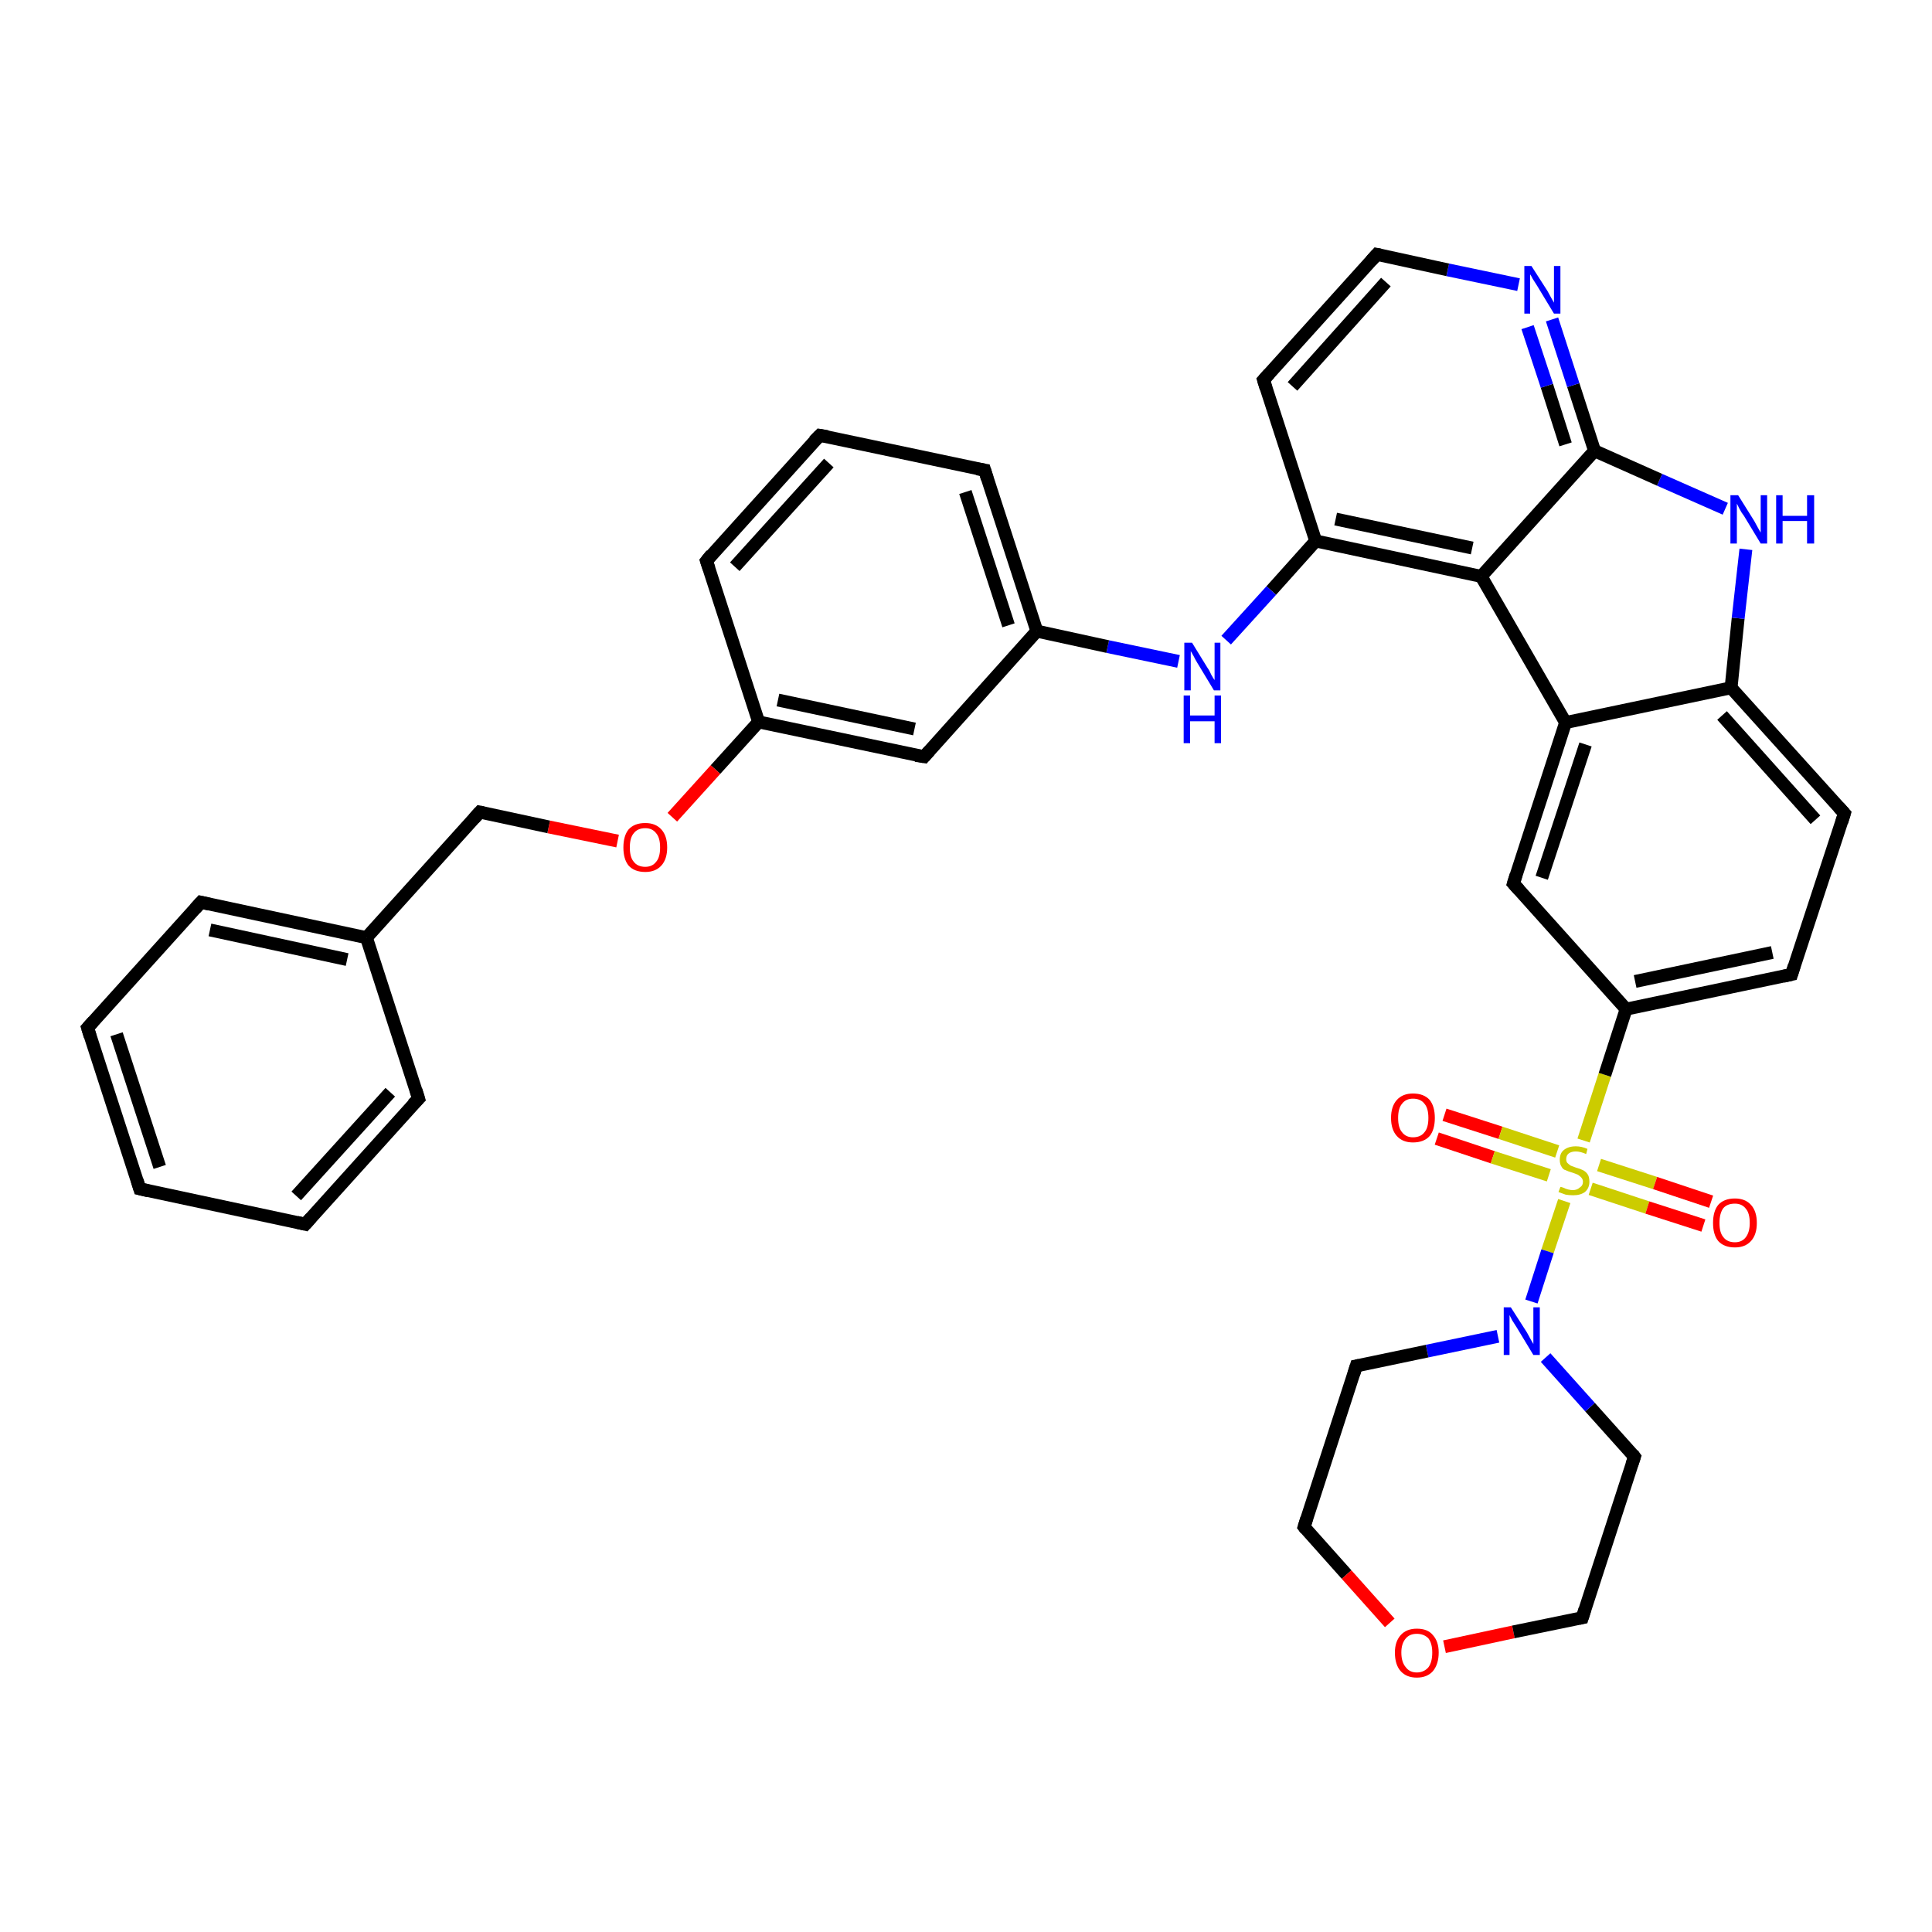 <?xml version='1.0' encoding='iso-8859-1'?>
<svg version='1.1' baseProfile='full'
              xmlns='http://www.w3.org/2000/svg'
                      xmlns:rdkit='http://www.rdkit.org/xml'
                      xmlns:xlink='http://www.w3.org/1999/xlink'
                  xml:space='preserve'
width='300px' height='300px' viewBox='0 0 300 300'>
<!-- END OF HEADER -->
<rect style='opacity:1.0;fill:#FFFFFF;stroke:none' width='300.0' height='300.0' x='0.0' y='0.0'> </rect>
<path class='bond-0 atom-0 atom-1' d='M 224.3,173.1 L 233.0,175.9' style='fill:none;fill-rule:evenodd;stroke:#FF0000;stroke-width:2.0px;stroke-linecap:butt;stroke-linejoin:miter;stroke-opacity:1' />
<path class='bond-0 atom-0 atom-1' d='M 233.0,175.9 L 241.8,178.8' style='fill:none;fill-rule:evenodd;stroke:#CCCC00;stroke-width:2.0px;stroke-linecap:butt;stroke-linejoin:miter;stroke-opacity:1' />
<path class='bond-0 atom-0 atom-1' d='M 223.1,176.8 L 231.8,179.7' style='fill:none;fill-rule:evenodd;stroke:#FF0000;stroke-width:2.0px;stroke-linecap:butt;stroke-linejoin:miter;stroke-opacity:1' />
<path class='bond-0 atom-0 atom-1' d='M 231.8,179.7 L 240.5,182.5' style='fill:none;fill-rule:evenodd;stroke:#CCCC00;stroke-width:2.0px;stroke-linecap:butt;stroke-linejoin:miter;stroke-opacity:1' />
<path class='bond-1 atom-1 atom-2' d='M 247.0,184.6 L 255.8,187.5' style='fill:none;fill-rule:evenodd;stroke:#CCCC00;stroke-width:2.0px;stroke-linecap:butt;stroke-linejoin:miter;stroke-opacity:1' />
<path class='bond-1 atom-1 atom-2' d='M 255.8,187.5 L 264.5,190.3' style='fill:none;fill-rule:evenodd;stroke:#FF0000;stroke-width:2.0px;stroke-linecap:butt;stroke-linejoin:miter;stroke-opacity:1' />
<path class='bond-1 atom-1 atom-2' d='M 248.3,180.9 L 257.0,183.7' style='fill:none;fill-rule:evenodd;stroke:#CCCC00;stroke-width:2.0px;stroke-linecap:butt;stroke-linejoin:miter;stroke-opacity:1' />
<path class='bond-1 atom-1 atom-2' d='M 257.0,183.7 L 265.7,186.6' style='fill:none;fill-rule:evenodd;stroke:#FF0000;stroke-width:2.0px;stroke-linecap:butt;stroke-linejoin:miter;stroke-opacity:1' />
<path class='bond-2 atom-1 atom-3' d='M 245.9,177.1 L 249.2,166.9' style='fill:none;fill-rule:evenodd;stroke:#CCCC00;stroke-width:2.0px;stroke-linecap:butt;stroke-linejoin:miter;stroke-opacity:1' />
<path class='bond-2 atom-1 atom-3' d='M 249.2,166.9 L 252.5,156.7' style='fill:none;fill-rule:evenodd;stroke:#000000;stroke-width:2.0px;stroke-linecap:butt;stroke-linejoin:miter;stroke-opacity:1' />
<path class='bond-3 atom-3 atom-4' d='M 252.5,156.7 L 278.2,151.3' style='fill:none;fill-rule:evenodd;stroke:#000000;stroke-width:2.0px;stroke-linecap:butt;stroke-linejoin:miter;stroke-opacity:1' />
<path class='bond-3 atom-3 atom-4' d='M 253.9,152.4 L 275.2,147.9' style='fill:none;fill-rule:evenodd;stroke:#000000;stroke-width:2.0px;stroke-linecap:butt;stroke-linejoin:miter;stroke-opacity:1' />
<path class='bond-4 atom-4 atom-5' d='M 278.2,151.3 L 286.4,126.3' style='fill:none;fill-rule:evenodd;stroke:#000000;stroke-width:2.0px;stroke-linecap:butt;stroke-linejoin:miter;stroke-opacity:1' />
<path class='bond-5 atom-5 atom-6' d='M 286.4,126.3 L 268.8,106.8' style='fill:none;fill-rule:evenodd;stroke:#000000;stroke-width:2.0px;stroke-linecap:butt;stroke-linejoin:miter;stroke-opacity:1' />
<path class='bond-5 atom-5 atom-6' d='M 281.9,127.3 L 267.4,111.1' style='fill:none;fill-rule:evenodd;stroke:#000000;stroke-width:2.0px;stroke-linecap:butt;stroke-linejoin:miter;stroke-opacity:1' />
<path class='bond-6 atom-6 atom-7' d='M 268.8,106.8 L 269.9,96.0' style='fill:none;fill-rule:evenodd;stroke:#000000;stroke-width:2.0px;stroke-linecap:butt;stroke-linejoin:miter;stroke-opacity:1' />
<path class='bond-6 atom-6 atom-7' d='M 269.9,96.0 L 271.1,85.3' style='fill:none;fill-rule:evenodd;stroke:#0000FF;stroke-width:2.0px;stroke-linecap:butt;stroke-linejoin:miter;stroke-opacity:1' />
<path class='bond-7 atom-7 atom-8' d='M 267.9,79.0 L 257.7,74.5' style='fill:none;fill-rule:evenodd;stroke:#0000FF;stroke-width:2.0px;stroke-linecap:butt;stroke-linejoin:miter;stroke-opacity:1' />
<path class='bond-7 atom-7 atom-8' d='M 257.7,74.5 L 247.6,70.0' style='fill:none;fill-rule:evenodd;stroke:#000000;stroke-width:2.0px;stroke-linecap:butt;stroke-linejoin:miter;stroke-opacity:1' />
<path class='bond-8 atom-8 atom-9' d='M 247.6,70.0 L 244.3,59.8' style='fill:none;fill-rule:evenodd;stroke:#000000;stroke-width:2.0px;stroke-linecap:butt;stroke-linejoin:miter;stroke-opacity:1' />
<path class='bond-8 atom-8 atom-9' d='M 244.3,59.8 L 241.0,49.6' style='fill:none;fill-rule:evenodd;stroke:#0000FF;stroke-width:2.0px;stroke-linecap:butt;stroke-linejoin:miter;stroke-opacity:1' />
<path class='bond-8 atom-8 atom-9' d='M 243.1,69.0 L 240.2,59.9' style='fill:none;fill-rule:evenodd;stroke:#000000;stroke-width:2.0px;stroke-linecap:butt;stroke-linejoin:miter;stroke-opacity:1' />
<path class='bond-8 atom-8 atom-9' d='M 240.2,59.9 L 237.2,50.8' style='fill:none;fill-rule:evenodd;stroke:#0000FF;stroke-width:2.0px;stroke-linecap:butt;stroke-linejoin:miter;stroke-opacity:1' />
<path class='bond-9 atom-9 atom-10' d='M 235.8,44.2 L 224.8,41.9' style='fill:none;fill-rule:evenodd;stroke:#0000FF;stroke-width:2.0px;stroke-linecap:butt;stroke-linejoin:miter;stroke-opacity:1' />
<path class='bond-9 atom-9 atom-10' d='M 224.8,41.9 L 213.8,39.5' style='fill:none;fill-rule:evenodd;stroke:#000000;stroke-width:2.0px;stroke-linecap:butt;stroke-linejoin:miter;stroke-opacity:1' />
<path class='bond-10 atom-10 atom-11' d='M 213.8,39.5 L 196.2,59.0' style='fill:none;fill-rule:evenodd;stroke:#000000;stroke-width:2.0px;stroke-linecap:butt;stroke-linejoin:miter;stroke-opacity:1' />
<path class='bond-10 atom-10 atom-11' d='M 215.2,43.8 L 200.7,60.0' style='fill:none;fill-rule:evenodd;stroke:#000000;stroke-width:2.0px;stroke-linecap:butt;stroke-linejoin:miter;stroke-opacity:1' />
<path class='bond-11 atom-11 atom-12' d='M 196.2,59.0 L 204.3,84.0' style='fill:none;fill-rule:evenodd;stroke:#000000;stroke-width:2.0px;stroke-linecap:butt;stroke-linejoin:miter;stroke-opacity:1' />
<path class='bond-12 atom-12 atom-13' d='M 204.3,84.0 L 197.4,91.7' style='fill:none;fill-rule:evenodd;stroke:#000000;stroke-width:2.0px;stroke-linecap:butt;stroke-linejoin:miter;stroke-opacity:1' />
<path class='bond-12 atom-12 atom-13' d='M 197.4,91.7 L 190.4,99.4' style='fill:none;fill-rule:evenodd;stroke:#0000FF;stroke-width:2.0px;stroke-linecap:butt;stroke-linejoin:miter;stroke-opacity:1' />
<path class='bond-13 atom-13 atom-14' d='M 183.0,102.7 L 172.0,100.4' style='fill:none;fill-rule:evenodd;stroke:#0000FF;stroke-width:2.0px;stroke-linecap:butt;stroke-linejoin:miter;stroke-opacity:1' />
<path class='bond-13 atom-13 atom-14' d='M 172.0,100.4 L 161.0,98.0' style='fill:none;fill-rule:evenodd;stroke:#000000;stroke-width:2.0px;stroke-linecap:butt;stroke-linejoin:miter;stroke-opacity:1' />
<path class='bond-14 atom-14 atom-15' d='M 161.0,98.0 L 152.9,73.0' style='fill:none;fill-rule:evenodd;stroke:#000000;stroke-width:2.0px;stroke-linecap:butt;stroke-linejoin:miter;stroke-opacity:1' />
<path class='bond-14 atom-14 atom-15' d='M 156.6,97.1 L 149.9,76.4' style='fill:none;fill-rule:evenodd;stroke:#000000;stroke-width:2.0px;stroke-linecap:butt;stroke-linejoin:miter;stroke-opacity:1' />
<path class='bond-15 atom-15 atom-16' d='M 152.9,73.0 L 127.3,67.6' style='fill:none;fill-rule:evenodd;stroke:#000000;stroke-width:2.0px;stroke-linecap:butt;stroke-linejoin:miter;stroke-opacity:1' />
<path class='bond-16 atom-16 atom-17' d='M 127.3,67.6 L 109.7,87.1' style='fill:none;fill-rule:evenodd;stroke:#000000;stroke-width:2.0px;stroke-linecap:butt;stroke-linejoin:miter;stroke-opacity:1' />
<path class='bond-16 atom-16 atom-17' d='M 128.7,71.9 L 114.1,88.0' style='fill:none;fill-rule:evenodd;stroke:#000000;stroke-width:2.0px;stroke-linecap:butt;stroke-linejoin:miter;stroke-opacity:1' />
<path class='bond-17 atom-17 atom-18' d='M 109.7,87.1 L 117.8,112.1' style='fill:none;fill-rule:evenodd;stroke:#000000;stroke-width:2.0px;stroke-linecap:butt;stroke-linejoin:miter;stroke-opacity:1' />
<path class='bond-18 atom-18 atom-19' d='M 117.8,112.1 L 111.1,119.5' style='fill:none;fill-rule:evenodd;stroke:#000000;stroke-width:2.0px;stroke-linecap:butt;stroke-linejoin:miter;stroke-opacity:1' />
<path class='bond-18 atom-18 atom-19' d='M 111.1,119.5 L 104.4,126.9' style='fill:none;fill-rule:evenodd;stroke:#FF0000;stroke-width:2.0px;stroke-linecap:butt;stroke-linejoin:miter;stroke-opacity:1' />
<path class='bond-19 atom-19 atom-20' d='M 95.9,130.6 L 85.2,128.4' style='fill:none;fill-rule:evenodd;stroke:#FF0000;stroke-width:2.0px;stroke-linecap:butt;stroke-linejoin:miter;stroke-opacity:1' />
<path class='bond-19 atom-19 atom-20' d='M 85.2,128.4 L 74.5,126.1' style='fill:none;fill-rule:evenodd;stroke:#000000;stroke-width:2.0px;stroke-linecap:butt;stroke-linejoin:miter;stroke-opacity:1' />
<path class='bond-20 atom-20 atom-21' d='M 74.5,126.1 L 56.9,145.6' style='fill:none;fill-rule:evenodd;stroke:#000000;stroke-width:2.0px;stroke-linecap:butt;stroke-linejoin:miter;stroke-opacity:1' />
<path class='bond-21 atom-21 atom-22' d='M 56.9,145.6 L 31.2,140.1' style='fill:none;fill-rule:evenodd;stroke:#000000;stroke-width:2.0px;stroke-linecap:butt;stroke-linejoin:miter;stroke-opacity:1' />
<path class='bond-21 atom-21 atom-22' d='M 53.9,149.0 L 32.6,144.4' style='fill:none;fill-rule:evenodd;stroke:#000000;stroke-width:2.0px;stroke-linecap:butt;stroke-linejoin:miter;stroke-opacity:1' />
<path class='bond-22 atom-22 atom-23' d='M 31.2,140.1 L 13.6,159.6' style='fill:none;fill-rule:evenodd;stroke:#000000;stroke-width:2.0px;stroke-linecap:butt;stroke-linejoin:miter;stroke-opacity:1' />
<path class='bond-23 atom-23 atom-24' d='M 13.6,159.6 L 21.7,184.6' style='fill:none;fill-rule:evenodd;stroke:#000000;stroke-width:2.0px;stroke-linecap:butt;stroke-linejoin:miter;stroke-opacity:1' />
<path class='bond-23 atom-23 atom-24' d='M 18.1,160.6 L 24.8,181.2' style='fill:none;fill-rule:evenodd;stroke:#000000;stroke-width:2.0px;stroke-linecap:butt;stroke-linejoin:miter;stroke-opacity:1' />
<path class='bond-24 atom-24 atom-25' d='M 21.7,184.6 L 47.4,190.1' style='fill:none;fill-rule:evenodd;stroke:#000000;stroke-width:2.0px;stroke-linecap:butt;stroke-linejoin:miter;stroke-opacity:1' />
<path class='bond-25 atom-25 atom-26' d='M 47.4,190.1 L 65.0,170.6' style='fill:none;fill-rule:evenodd;stroke:#000000;stroke-width:2.0px;stroke-linecap:butt;stroke-linejoin:miter;stroke-opacity:1' />
<path class='bond-25 atom-25 atom-26' d='M 46.0,185.7 L 60.6,169.6' style='fill:none;fill-rule:evenodd;stroke:#000000;stroke-width:2.0px;stroke-linecap:butt;stroke-linejoin:miter;stroke-opacity:1' />
<path class='bond-26 atom-18 atom-27' d='M 117.8,112.1 L 143.5,117.5' style='fill:none;fill-rule:evenodd;stroke:#000000;stroke-width:2.0px;stroke-linecap:butt;stroke-linejoin:miter;stroke-opacity:1' />
<path class='bond-26 atom-18 atom-27' d='M 120.8,108.7 L 142.0,113.2' style='fill:none;fill-rule:evenodd;stroke:#000000;stroke-width:2.0px;stroke-linecap:butt;stroke-linejoin:miter;stroke-opacity:1' />
<path class='bond-27 atom-12 atom-28' d='M 204.3,84.0 L 230.0,89.5' style='fill:none;fill-rule:evenodd;stroke:#000000;stroke-width:2.0px;stroke-linecap:butt;stroke-linejoin:miter;stroke-opacity:1' />
<path class='bond-27 atom-12 atom-28' d='M 207.4,80.6 L 228.6,85.1' style='fill:none;fill-rule:evenodd;stroke:#000000;stroke-width:2.0px;stroke-linecap:butt;stroke-linejoin:miter;stroke-opacity:1' />
<path class='bond-28 atom-28 atom-29' d='M 230.0,89.5 L 243.1,112.2' style='fill:none;fill-rule:evenodd;stroke:#000000;stroke-width:2.0px;stroke-linecap:butt;stroke-linejoin:miter;stroke-opacity:1' />
<path class='bond-29 atom-29 atom-30' d='M 243.1,112.2 L 235.0,137.2' style='fill:none;fill-rule:evenodd;stroke:#000000;stroke-width:2.0px;stroke-linecap:butt;stroke-linejoin:miter;stroke-opacity:1' />
<path class='bond-29 atom-29 atom-30' d='M 246.2,115.6 L 239.4,136.3' style='fill:none;fill-rule:evenodd;stroke:#000000;stroke-width:2.0px;stroke-linecap:butt;stroke-linejoin:miter;stroke-opacity:1' />
<path class='bond-30 atom-1 atom-31' d='M 242.9,186.5 L 240.3,194.3' style='fill:none;fill-rule:evenodd;stroke:#CCCC00;stroke-width:2.0px;stroke-linecap:butt;stroke-linejoin:miter;stroke-opacity:1' />
<path class='bond-30 atom-1 atom-31' d='M 240.3,194.3 L 237.8,202.1' style='fill:none;fill-rule:evenodd;stroke:#0000FF;stroke-width:2.0px;stroke-linecap:butt;stroke-linejoin:miter;stroke-opacity:1' />
<path class='bond-31 atom-31 atom-32' d='M 232.6,207.5 L 221.6,209.8' style='fill:none;fill-rule:evenodd;stroke:#0000FF;stroke-width:2.0px;stroke-linecap:butt;stroke-linejoin:miter;stroke-opacity:1' />
<path class='bond-31 atom-31 atom-32' d='M 221.6,209.8 L 210.6,212.1' style='fill:none;fill-rule:evenodd;stroke:#000000;stroke-width:2.0px;stroke-linecap:butt;stroke-linejoin:miter;stroke-opacity:1' />
<path class='bond-32 atom-32 atom-33' d='M 210.6,212.1 L 202.5,237.1' style='fill:none;fill-rule:evenodd;stroke:#000000;stroke-width:2.0px;stroke-linecap:butt;stroke-linejoin:miter;stroke-opacity:1' />
<path class='bond-33 atom-33 atom-34' d='M 202.5,237.1 L 209.1,244.5' style='fill:none;fill-rule:evenodd;stroke:#000000;stroke-width:2.0px;stroke-linecap:butt;stroke-linejoin:miter;stroke-opacity:1' />
<path class='bond-33 atom-33 atom-34' d='M 209.1,244.5 L 215.8,252.0' style='fill:none;fill-rule:evenodd;stroke:#FF0000;stroke-width:2.0px;stroke-linecap:butt;stroke-linejoin:miter;stroke-opacity:1' />
<path class='bond-34 atom-34 atom-35' d='M 224.3,255.7 L 235.0,253.4' style='fill:none;fill-rule:evenodd;stroke:#FF0000;stroke-width:2.0px;stroke-linecap:butt;stroke-linejoin:miter;stroke-opacity:1' />
<path class='bond-34 atom-34 atom-35' d='M 235.0,253.4 L 245.7,251.2' style='fill:none;fill-rule:evenodd;stroke:#000000;stroke-width:2.0px;stroke-linecap:butt;stroke-linejoin:miter;stroke-opacity:1' />
<path class='bond-35 atom-35 atom-36' d='M 245.7,251.2 L 253.8,226.2' style='fill:none;fill-rule:evenodd;stroke:#000000;stroke-width:2.0px;stroke-linecap:butt;stroke-linejoin:miter;stroke-opacity:1' />
<path class='bond-36 atom-30 atom-3' d='M 235.0,137.2 L 252.5,156.7' style='fill:none;fill-rule:evenodd;stroke:#000000;stroke-width:2.0px;stroke-linecap:butt;stroke-linejoin:miter;stroke-opacity:1' />
<path class='bond-37 atom-36 atom-31' d='M 253.8,226.2 L 246.9,218.5' style='fill:none;fill-rule:evenodd;stroke:#000000;stroke-width:2.0px;stroke-linecap:butt;stroke-linejoin:miter;stroke-opacity:1' />
<path class='bond-37 atom-36 atom-31' d='M 246.9,218.5 L 240.0,210.8' style='fill:none;fill-rule:evenodd;stroke:#0000FF;stroke-width:2.0px;stroke-linecap:butt;stroke-linejoin:miter;stroke-opacity:1' />
<path class='bond-38 atom-29 atom-6' d='M 243.1,112.2 L 268.8,106.8' style='fill:none;fill-rule:evenodd;stroke:#000000;stroke-width:2.0px;stroke-linecap:butt;stroke-linejoin:miter;stroke-opacity:1' />
<path class='bond-39 atom-28 atom-8' d='M 230.0,89.5 L 247.6,70.0' style='fill:none;fill-rule:evenodd;stroke:#000000;stroke-width:2.0px;stroke-linecap:butt;stroke-linejoin:miter;stroke-opacity:1' />
<path class='bond-40 atom-27 atom-14' d='M 143.5,117.5 L 161.0,98.0' style='fill:none;fill-rule:evenodd;stroke:#000000;stroke-width:2.0px;stroke-linecap:butt;stroke-linejoin:miter;stroke-opacity:1' />
<path class='bond-41 atom-26 atom-21' d='M 65.0,170.6 L 56.9,145.6' style='fill:none;fill-rule:evenodd;stroke:#000000;stroke-width:2.0px;stroke-linecap:butt;stroke-linejoin:miter;stroke-opacity:1' />
<path d='M 276.9,151.6 L 278.2,151.3 L 278.6,150.0' style='fill:none;stroke:#000000;stroke-width:2.0px;stroke-linecap:butt;stroke-linejoin:miter;stroke-opacity:1;' />
<path d='M 286.0,127.6 L 286.4,126.3 L 285.5,125.3' style='fill:none;stroke:#000000;stroke-width:2.0px;stroke-linecap:butt;stroke-linejoin:miter;stroke-opacity:1;' />
<path d='M 214.3,39.6 L 213.8,39.5 L 212.9,40.5' style='fill:none;stroke:#000000;stroke-width:2.0px;stroke-linecap:butt;stroke-linejoin:miter;stroke-opacity:1;' />
<path d='M 197.1,58.0 L 196.2,59.0 L 196.6,60.3' style='fill:none;stroke:#000000;stroke-width:2.0px;stroke-linecap:butt;stroke-linejoin:miter;stroke-opacity:1;' />
<path d='M 153.3,74.3 L 152.9,73.0 L 151.7,72.8' style='fill:none;stroke:#000000;stroke-width:2.0px;stroke-linecap:butt;stroke-linejoin:miter;stroke-opacity:1;' />
<path d='M 128.5,67.8 L 127.3,67.6 L 126.4,68.5' style='fill:none;stroke:#000000;stroke-width:2.0px;stroke-linecap:butt;stroke-linejoin:miter;stroke-opacity:1;' />
<path d='M 110.5,86.1 L 109.7,87.1 L 110.1,88.3' style='fill:none;stroke:#000000;stroke-width:2.0px;stroke-linecap:butt;stroke-linejoin:miter;stroke-opacity:1;' />
<path d='M 75.0,126.2 L 74.5,126.1 L 73.6,127.1' style='fill:none;stroke:#000000;stroke-width:2.0px;stroke-linecap:butt;stroke-linejoin:miter;stroke-opacity:1;' />
<path d='M 32.5,140.4 L 31.2,140.1 L 30.3,141.1' style='fill:none;stroke:#000000;stroke-width:2.0px;stroke-linecap:butt;stroke-linejoin:miter;stroke-opacity:1;' />
<path d='M 14.5,158.6 L 13.6,159.6 L 14.0,160.9' style='fill:none;stroke:#000000;stroke-width:2.0px;stroke-linecap:butt;stroke-linejoin:miter;stroke-opacity:1;' />
<path d='M 21.3,183.3 L 21.7,184.6 L 23.0,184.9' style='fill:none;stroke:#000000;stroke-width:2.0px;stroke-linecap:butt;stroke-linejoin:miter;stroke-opacity:1;' />
<path d='M 46.1,189.8 L 47.4,190.1 L 48.3,189.1' style='fill:none;stroke:#000000;stroke-width:2.0px;stroke-linecap:butt;stroke-linejoin:miter;stroke-opacity:1;' />
<path d='M 64.1,171.5 L 65.0,170.6 L 64.6,169.3' style='fill:none;stroke:#000000;stroke-width:2.0px;stroke-linecap:butt;stroke-linejoin:miter;stroke-opacity:1;' />
<path d='M 142.2,117.3 L 143.5,117.5 L 144.3,116.6' style='fill:none;stroke:#000000;stroke-width:2.0px;stroke-linecap:butt;stroke-linejoin:miter;stroke-opacity:1;' />
<path d='M 235.4,135.9 L 235.0,137.2 L 235.9,138.2' style='fill:none;stroke:#000000;stroke-width:2.0px;stroke-linecap:butt;stroke-linejoin:miter;stroke-opacity:1;' />
<path d='M 211.1,212.0 L 210.6,212.1 L 210.2,213.4' style='fill:none;stroke:#000000;stroke-width:2.0px;stroke-linecap:butt;stroke-linejoin:miter;stroke-opacity:1;' />
<path d='M 202.9,235.8 L 202.5,237.1 L 202.8,237.5' style='fill:none;stroke:#000000;stroke-width:2.0px;stroke-linecap:butt;stroke-linejoin:miter;stroke-opacity:1;' />
<path d='M 245.2,251.3 L 245.7,251.2 L 246.1,249.9' style='fill:none;stroke:#000000;stroke-width:2.0px;stroke-linecap:butt;stroke-linejoin:miter;stroke-opacity:1;' />
<path d='M 253.4,227.4 L 253.8,226.2 L 253.5,225.8' style='fill:none;stroke:#000000;stroke-width:2.0px;stroke-linecap:butt;stroke-linejoin:miter;stroke-opacity:1;' />
<path class='atom-0' d='M 216.0 173.6
Q 216.0 171.8, 216.9 170.8
Q 217.8 169.8, 219.4 169.8
Q 221.1 169.8, 222.0 170.8
Q 222.8 171.8, 222.8 173.6
Q 222.8 175.4, 222.0 176.4
Q 221.1 177.4, 219.4 177.4
Q 217.8 177.4, 216.9 176.4
Q 216.0 175.4, 216.0 173.6
M 219.4 176.6
Q 220.6 176.6, 221.2 175.8
Q 221.8 175.1, 221.8 173.6
Q 221.8 172.1, 221.2 171.4
Q 220.6 170.6, 219.4 170.6
Q 218.3 170.6, 217.7 171.4
Q 217.1 172.1, 217.1 173.6
Q 217.1 175.1, 217.7 175.8
Q 218.3 176.6, 219.4 176.6
' fill='#FF0000'/>
<path class='atom-1' d='M 242.3 184.3
Q 242.4 184.3, 242.7 184.4
Q 243.1 184.6, 243.5 184.7
Q 243.9 184.8, 244.2 184.8
Q 244.9 184.8, 245.3 184.4
Q 245.8 184.1, 245.8 183.5
Q 245.8 183.1, 245.5 182.8
Q 245.3 182.6, 245.0 182.4
Q 244.7 182.3, 244.2 182.1
Q 243.5 181.9, 243.1 181.7
Q 242.7 181.6, 242.5 181.2
Q 242.2 180.8, 242.2 180.1
Q 242.2 179.1, 242.8 178.6
Q 243.5 178.0, 244.7 178.0
Q 245.6 178.0, 246.5 178.4
L 246.3 179.2
Q 245.4 178.8, 244.7 178.8
Q 244.0 178.8, 243.6 179.1
Q 243.2 179.4, 243.2 180.0
Q 243.2 180.4, 243.4 180.6
Q 243.6 180.8, 243.9 181.0
Q 244.2 181.1, 244.7 181.3
Q 245.4 181.5, 245.8 181.7
Q 246.2 181.9, 246.5 182.3
Q 246.8 182.7, 246.8 183.5
Q 246.8 184.5, 246.1 185.1
Q 245.4 185.6, 244.3 185.6
Q 243.6 185.6, 243.1 185.5
Q 242.6 185.3, 242.0 185.1
L 242.3 184.3
' fill='#CCCC00'/>
<path class='atom-2' d='M 266.0 189.9
Q 266.0 188.1, 266.8 187.1
Q 267.7 186.1, 269.4 186.1
Q 271.0 186.1, 271.9 187.1
Q 272.8 188.1, 272.8 189.9
Q 272.8 191.7, 271.9 192.7
Q 271.0 193.7, 269.4 193.7
Q 267.7 193.7, 266.8 192.7
Q 266.0 191.7, 266.0 189.9
M 269.4 192.9
Q 270.5 192.9, 271.1 192.1
Q 271.7 191.3, 271.7 189.9
Q 271.7 188.4, 271.1 187.7
Q 270.5 186.9, 269.4 186.9
Q 268.2 186.9, 267.6 187.6
Q 267.0 188.4, 267.0 189.9
Q 267.0 191.4, 267.6 192.1
Q 268.2 192.9, 269.4 192.9
' fill='#FF0000'/>
<path class='atom-7' d='M 269.9 76.9
L 272.4 80.9
Q 272.6 81.3, 273.0 82.0
Q 273.4 82.7, 273.4 82.7
L 273.4 76.9
L 274.4 76.9
L 274.4 84.4
L 273.4 84.4
L 270.8 80.1
Q 270.4 79.6, 270.1 79.0
Q 269.8 78.4, 269.7 78.2
L 269.7 84.4
L 268.7 84.4
L 268.7 76.9
L 269.9 76.9
' fill='#0000FF'/>
<path class='atom-7' d='M 275.8 76.9
L 276.8 76.9
L 276.8 80.1
L 280.6 80.1
L 280.6 76.9
L 281.7 76.9
L 281.7 84.4
L 280.6 84.4
L 280.6 80.9
L 276.8 80.9
L 276.8 84.4
L 275.8 84.4
L 275.8 76.9
' fill='#0000FF'/>
<path class='atom-9' d='M 237.8 41.3
L 240.3 45.2
Q 240.5 45.6, 240.9 46.3
Q 241.3 47.0, 241.3 47.0
L 241.3 41.3
L 242.3 41.3
L 242.3 48.7
L 241.3 48.7
L 238.7 44.4
Q 238.4 43.9, 238.0 43.3
Q 237.7 42.7, 237.6 42.6
L 237.6 48.7
L 236.7 48.7
L 236.7 41.3
L 237.8 41.3
' fill='#0000FF'/>
<path class='atom-13' d='M 185.1 99.8
L 187.5 103.7
Q 187.8 104.1, 188.1 104.8
Q 188.5 105.5, 188.6 105.6
L 188.6 99.8
L 189.5 99.8
L 189.5 107.2
L 188.5 107.2
L 185.9 102.9
Q 185.6 102.4, 185.3 101.8
Q 185.0 101.3, 184.9 101.1
L 184.9 107.2
L 183.9 107.2
L 183.9 99.8
L 185.1 99.8
' fill='#0000FF'/>
<path class='atom-13' d='M 183.8 108.0
L 184.8 108.0
L 184.8 111.1
L 188.6 111.1
L 188.6 108.0
L 189.6 108.0
L 189.6 115.4
L 188.6 115.4
L 188.6 112.0
L 184.8 112.0
L 184.8 115.4
L 183.8 115.4
L 183.8 108.0
' fill='#0000FF'/>
<path class='atom-19' d='M 96.8 131.6
Q 96.8 129.8, 97.6 128.8
Q 98.5 127.8, 100.2 127.8
Q 101.8 127.8, 102.7 128.8
Q 103.6 129.8, 103.6 131.6
Q 103.6 133.4, 102.7 134.4
Q 101.8 135.4, 100.2 135.4
Q 98.5 135.4, 97.6 134.4
Q 96.8 133.4, 96.8 131.6
M 100.2 134.6
Q 101.3 134.6, 101.9 133.8
Q 102.5 133.1, 102.5 131.6
Q 102.5 130.1, 101.9 129.4
Q 101.3 128.6, 100.2 128.6
Q 99.0 128.6, 98.4 129.4
Q 97.8 130.1, 97.8 131.6
Q 97.8 133.1, 98.4 133.8
Q 99.0 134.6, 100.2 134.6
' fill='#FF0000'/>
<path class='atom-31' d='M 234.6 203.0
L 237.1 206.9
Q 237.3 207.3, 237.7 208.0
Q 238.1 208.7, 238.1 208.7
L 238.1 203.0
L 239.1 203.0
L 239.1 210.4
L 238.1 210.4
L 235.5 206.1
Q 235.2 205.6, 234.8 205.0
Q 234.5 204.4, 234.4 204.2
L 234.4 210.4
L 233.5 210.4
L 233.5 203.0
L 234.6 203.0
' fill='#0000FF'/>
<path class='atom-34' d='M 216.6 256.6
Q 216.6 254.9, 217.5 253.9
Q 218.4 252.9, 220.0 252.9
Q 221.7 252.9, 222.5 253.9
Q 223.4 254.9, 223.4 256.6
Q 223.4 258.4, 222.5 259.5
Q 221.6 260.5, 220.0 260.5
Q 218.4 260.5, 217.5 259.5
Q 216.6 258.5, 216.6 256.6
M 220.0 259.7
Q 221.1 259.7, 221.8 258.9
Q 222.4 258.1, 222.4 256.6
Q 222.4 255.2, 221.8 254.4
Q 221.1 253.7, 220.0 253.7
Q 218.9 253.7, 218.3 254.4
Q 217.6 255.2, 217.6 256.6
Q 217.6 258.1, 218.3 258.9
Q 218.9 259.7, 220.0 259.7
' fill='#FF0000'/>
</svg>
